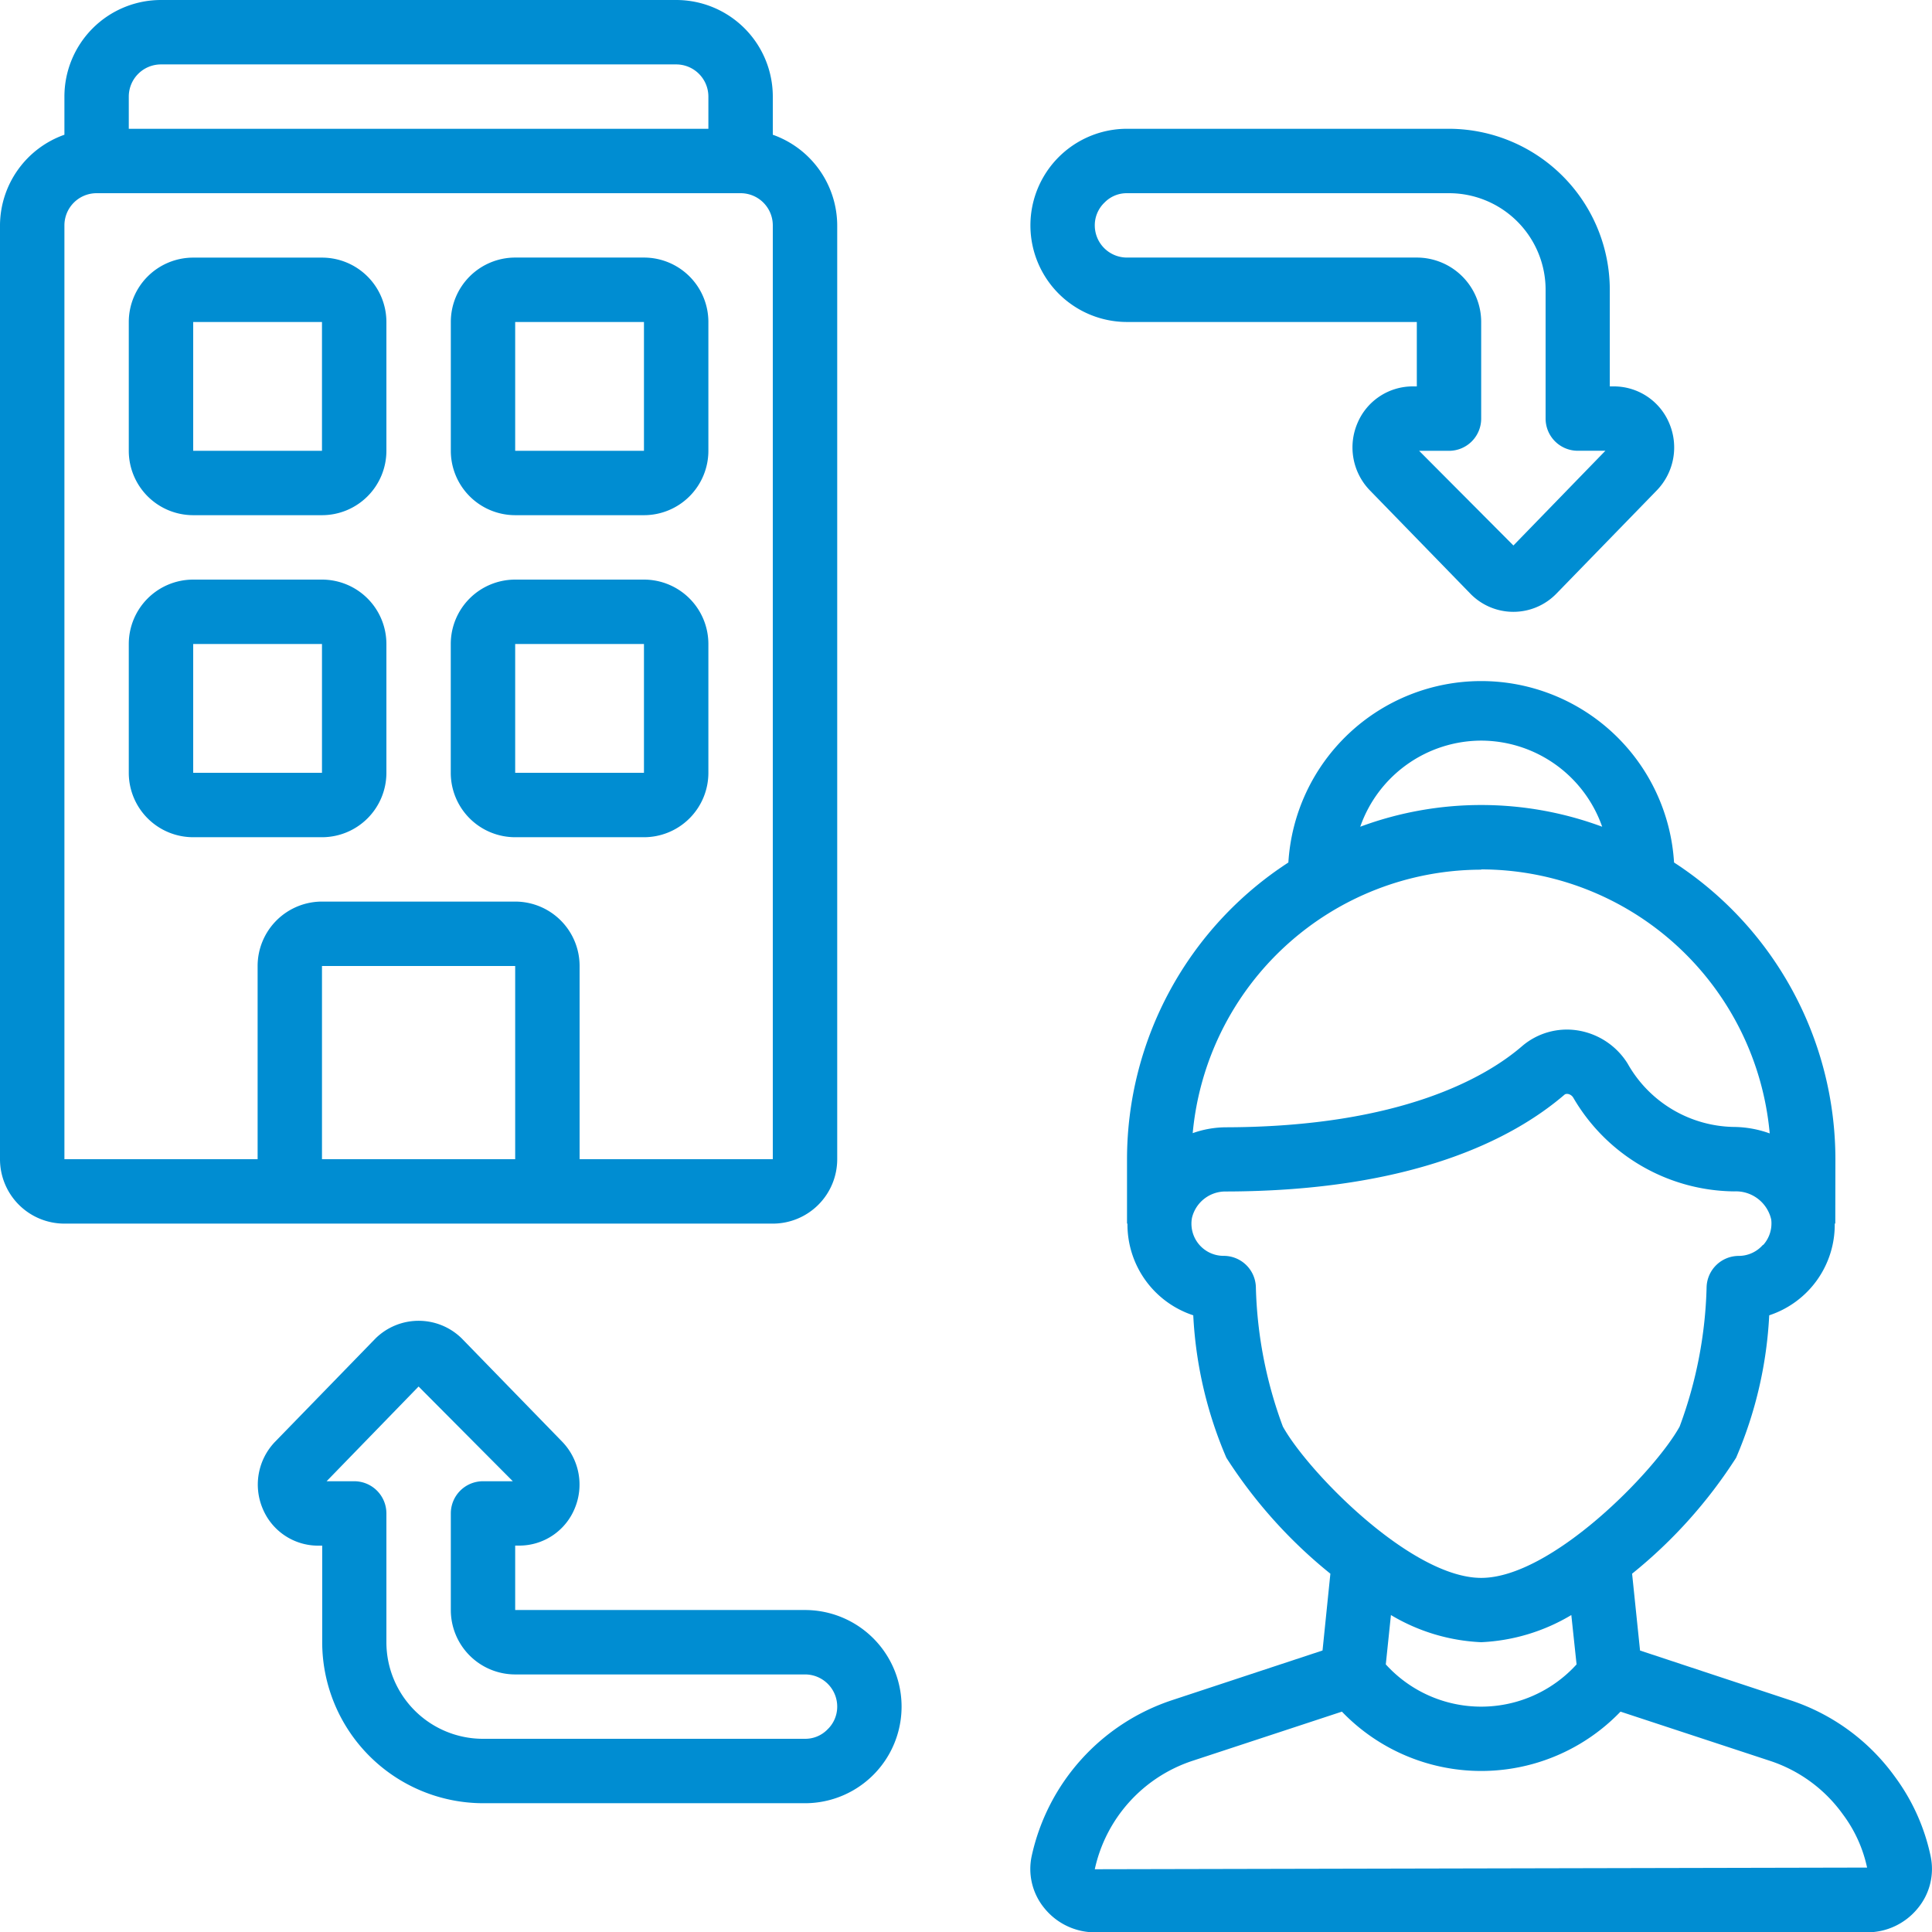 <?xml version="1.0"?>
<svg xmlns="http://www.w3.org/2000/svg" xmlns:xlink="http://www.w3.org/1999/xlink" width="35" height="35" viewBox="0 0 35 35" fill="#008dd2">
  <defs>
    <clipPath id="a">
      <rect width="35" height="35" transform="translate(4371 6103)" fill="#008dd2"/>
    </clipPath>
  </defs>
  <g transform="translate(-4371 -6103)" clip-path="url(#a)">
    <g transform="translate(4371 6103)">
      <path d="M1.167,22.167H14A1.167,1.167,0,0,0,15.167,21V4.083A1.75,1.75,0,0,0,14,2.441V1.75A1.75,1.75,0,0,0,12.25,0H2.917a1.75,1.75,0,0,0-1.75,1.75v.691A1.75,1.75,0,0,0,0,4.083V21A1.167,1.167,0,0,0,1.167,22.167ZM9.333,21h-3.5V17.5h3.5Zm-7-19.25a.583.583,0,0,1,.583-.583H12.25a.583.583,0,0,1,.583.583v.583H2.333ZM1.167,4.083A.583.583,0,0,1,1.75,3.5H13.417A.583.583,0,0,1,14,4.083V21H10.5V17.5a1.167,1.167,0,0,0-1.167-1.167h-3.5A1.167,1.167,0,0,0,4.667,17.5V21h-3.5Z"/>
      <path d="M3.5,9.333H5.833A1.167,1.167,0,0,0,7,8.167V5.833A1.167,1.167,0,0,0,5.833,4.667H3.5A1.167,1.167,0,0,0,2.333,5.833V8.167A1.167,1.167,0,0,0,3.5,9.333Zm0-3.5H5.833V8.167H3.5Z"/>
      <path d="M9.333,9.333h2.333a1.167,1.167,0,0,0,1.167-1.167V5.833a1.167,1.167,0,0,0-1.167-1.167H9.333A1.167,1.167,0,0,0,8.167,5.833V8.167A1.167,1.167,0,0,0,9.333,9.333Zm0-3.5h2.333V8.167H9.333Z"/>
      <path d="M5.833,15.167A1.167,1.167,0,0,0,7,14V11.667A1.167,1.167,0,0,0,5.833,10.5H3.5a1.167,1.167,0,0,0-1.167,1.167V14A1.167,1.167,0,0,0,3.5,15.167ZM3.5,11.667H5.833V14H3.5Z"/>
      <path d="M9.333,15.167h2.333A1.167,1.167,0,0,0,12.833,14V11.667A1.167,1.167,0,0,0,11.667,10.5H9.333a1.167,1.167,0,0,0-1.167,1.167V14A1.167,1.167,0,0,0,9.333,15.167Zm0-3.5h2.333V14H9.333Z"/>
      <path d="M26.25,2.333H20.417a1.75,1.75,0,0,0,0,3.5h5.25V7h-.076a1.086,1.086,0,0,0-1,.667,1.118,1.118,0,0,0,.225,1.216l1.82,1.871a1.087,1.087,0,0,0,1.56,0l1.82-1.872h0a1.118,1.118,0,0,0,.224-1.214,1.087,1.087,0,0,0-1-.668h-.077V5.25A2.92,2.92,0,0,0,26.25,2.333Zm1.167,7.549L25.709,8.167h.541a.583.583,0,0,0,.583-.583V5.833a1.167,1.167,0,0,0-1.167-1.167h-5.25a.583.583,0,0,1-.583-.583.57.57,0,0,1,.179-.416.559.559,0,0,1,.4-.167H26.25A1.75,1.75,0,0,1,28,5.25V7.583a.583.583,0,0,0,.583.583h.5Z"/>
      <path d="M8.75,32.667h5.833a1.75,1.75,0,0,0,0-3.5H9.333V28h.076a1.086,1.086,0,0,0,1-.667,1.118,1.118,0,0,0-.225-1.216l-1.82-1.871a1.114,1.114,0,0,0-1.56,0l-1.82,1.872h0a1.118,1.118,0,0,0-.224,1.215,1.087,1.087,0,0,0,1,.668h.077v1.75A2.92,2.92,0,0,0,8.75,32.667ZM7.583,25.118l1.707,1.716H8.75a.583.583,0,0,0-.583.583v1.75a1.167,1.167,0,0,0,1.167,1.167h5.25a.583.583,0,0,1,.583.583.57.57,0,0,1-.179.416.559.559,0,0,1-.4.167H8.75A1.75,1.75,0,0,1,7,29.75V27.417a.583.583,0,0,0-.583-.583h-.5Z"/>
      <path d="M33.25,21a6.413,6.413,0,0,0-2.923-5.375,3.5,3.5,0,0,0-6.987,0A6.413,6.413,0,0,0,20.417,21v1.167h.008a1.733,1.733,0,0,0,1.192,1.661,7.47,7.47,0,0,0,.6,2.581,8.763,8.763,0,0,0,1.884,2.1L23.959,29.9l-2.725.9a3.836,3.836,0,0,0-2.544,2.824,1.117,1.117,0,0,0,.227.941,1.179,1.179,0,0,0,.926.441H33.824a1.179,1.179,0,0,0,.922-.44,1.116,1.116,0,0,0,.229-.94,3.7,3.7,0,0,0-.642-1.432,3.792,3.792,0,0,0-1.9-1.393l-2.722-.9-.144-1.392a8.763,8.763,0,0,0,1.884-2.1,7.47,7.47,0,0,0,.6-2.581,1.727,1.727,0,0,0,1.187-1.662h.01Zm-6.417-7.583a2.329,2.329,0,0,1,2.192,1.56,6.3,6.3,0,0,0-4.383,0,2.329,2.329,0,0,1,2.192-1.56Zm0,2.333a5.255,5.255,0,0,1,5.227,4.783,1.963,1.963,0,0,0-.625-.117,2.251,2.251,0,0,1-1.95-1.15,1.307,1.307,0,0,0-.911-.6,1.248,1.248,0,0,0-1,.286c-.632.546-2.171,1.462-5.367,1.47a1.822,1.822,0,0,0-.6.106,5.256,5.256,0,0,1,5.227-4.773Zm6.555,17.122a2.467,2.467,0,0,1,.436.961l-13.991.03A2.665,2.665,0,0,1,21.6,31.9l2.71-.892a3.5,3.5,0,0,0,5.047,0l2.707.891A2.638,2.638,0,0,1,33.388,32.872Zm-4.827-2.72a2.333,2.333,0,0,1-3.456,0l.093-.894a3.484,3.484,0,0,0,1.635.492,3.484,3.484,0,0,0,1.633-.492Zm3.376-7.6a.583.583,0,0,1-.437.2.583.583,0,0,0-.583.557,7.789,7.789,0,0,1-.489,2.535c-.451.816-2.327,2.741-3.594,2.741s-3.142-1.925-3.594-2.742a7.789,7.789,0,0,1-.489-2.534.583.583,0,0,0-.583-.558.583.583,0,0,1-.575-.685.623.623,0,0,1,.62-.481c3.392-.008,5.2-.958,6.125-1.75a.065.065,0,0,1,.046-.018H28.4a.144.144,0,0,1,.1.066,3.41,3.41,0,0,0,2.917,1.7.656.656,0,0,1,.67.508.583.583,0,0,1-.143.461Z"/>
    </g>
  </g>
</svg>
